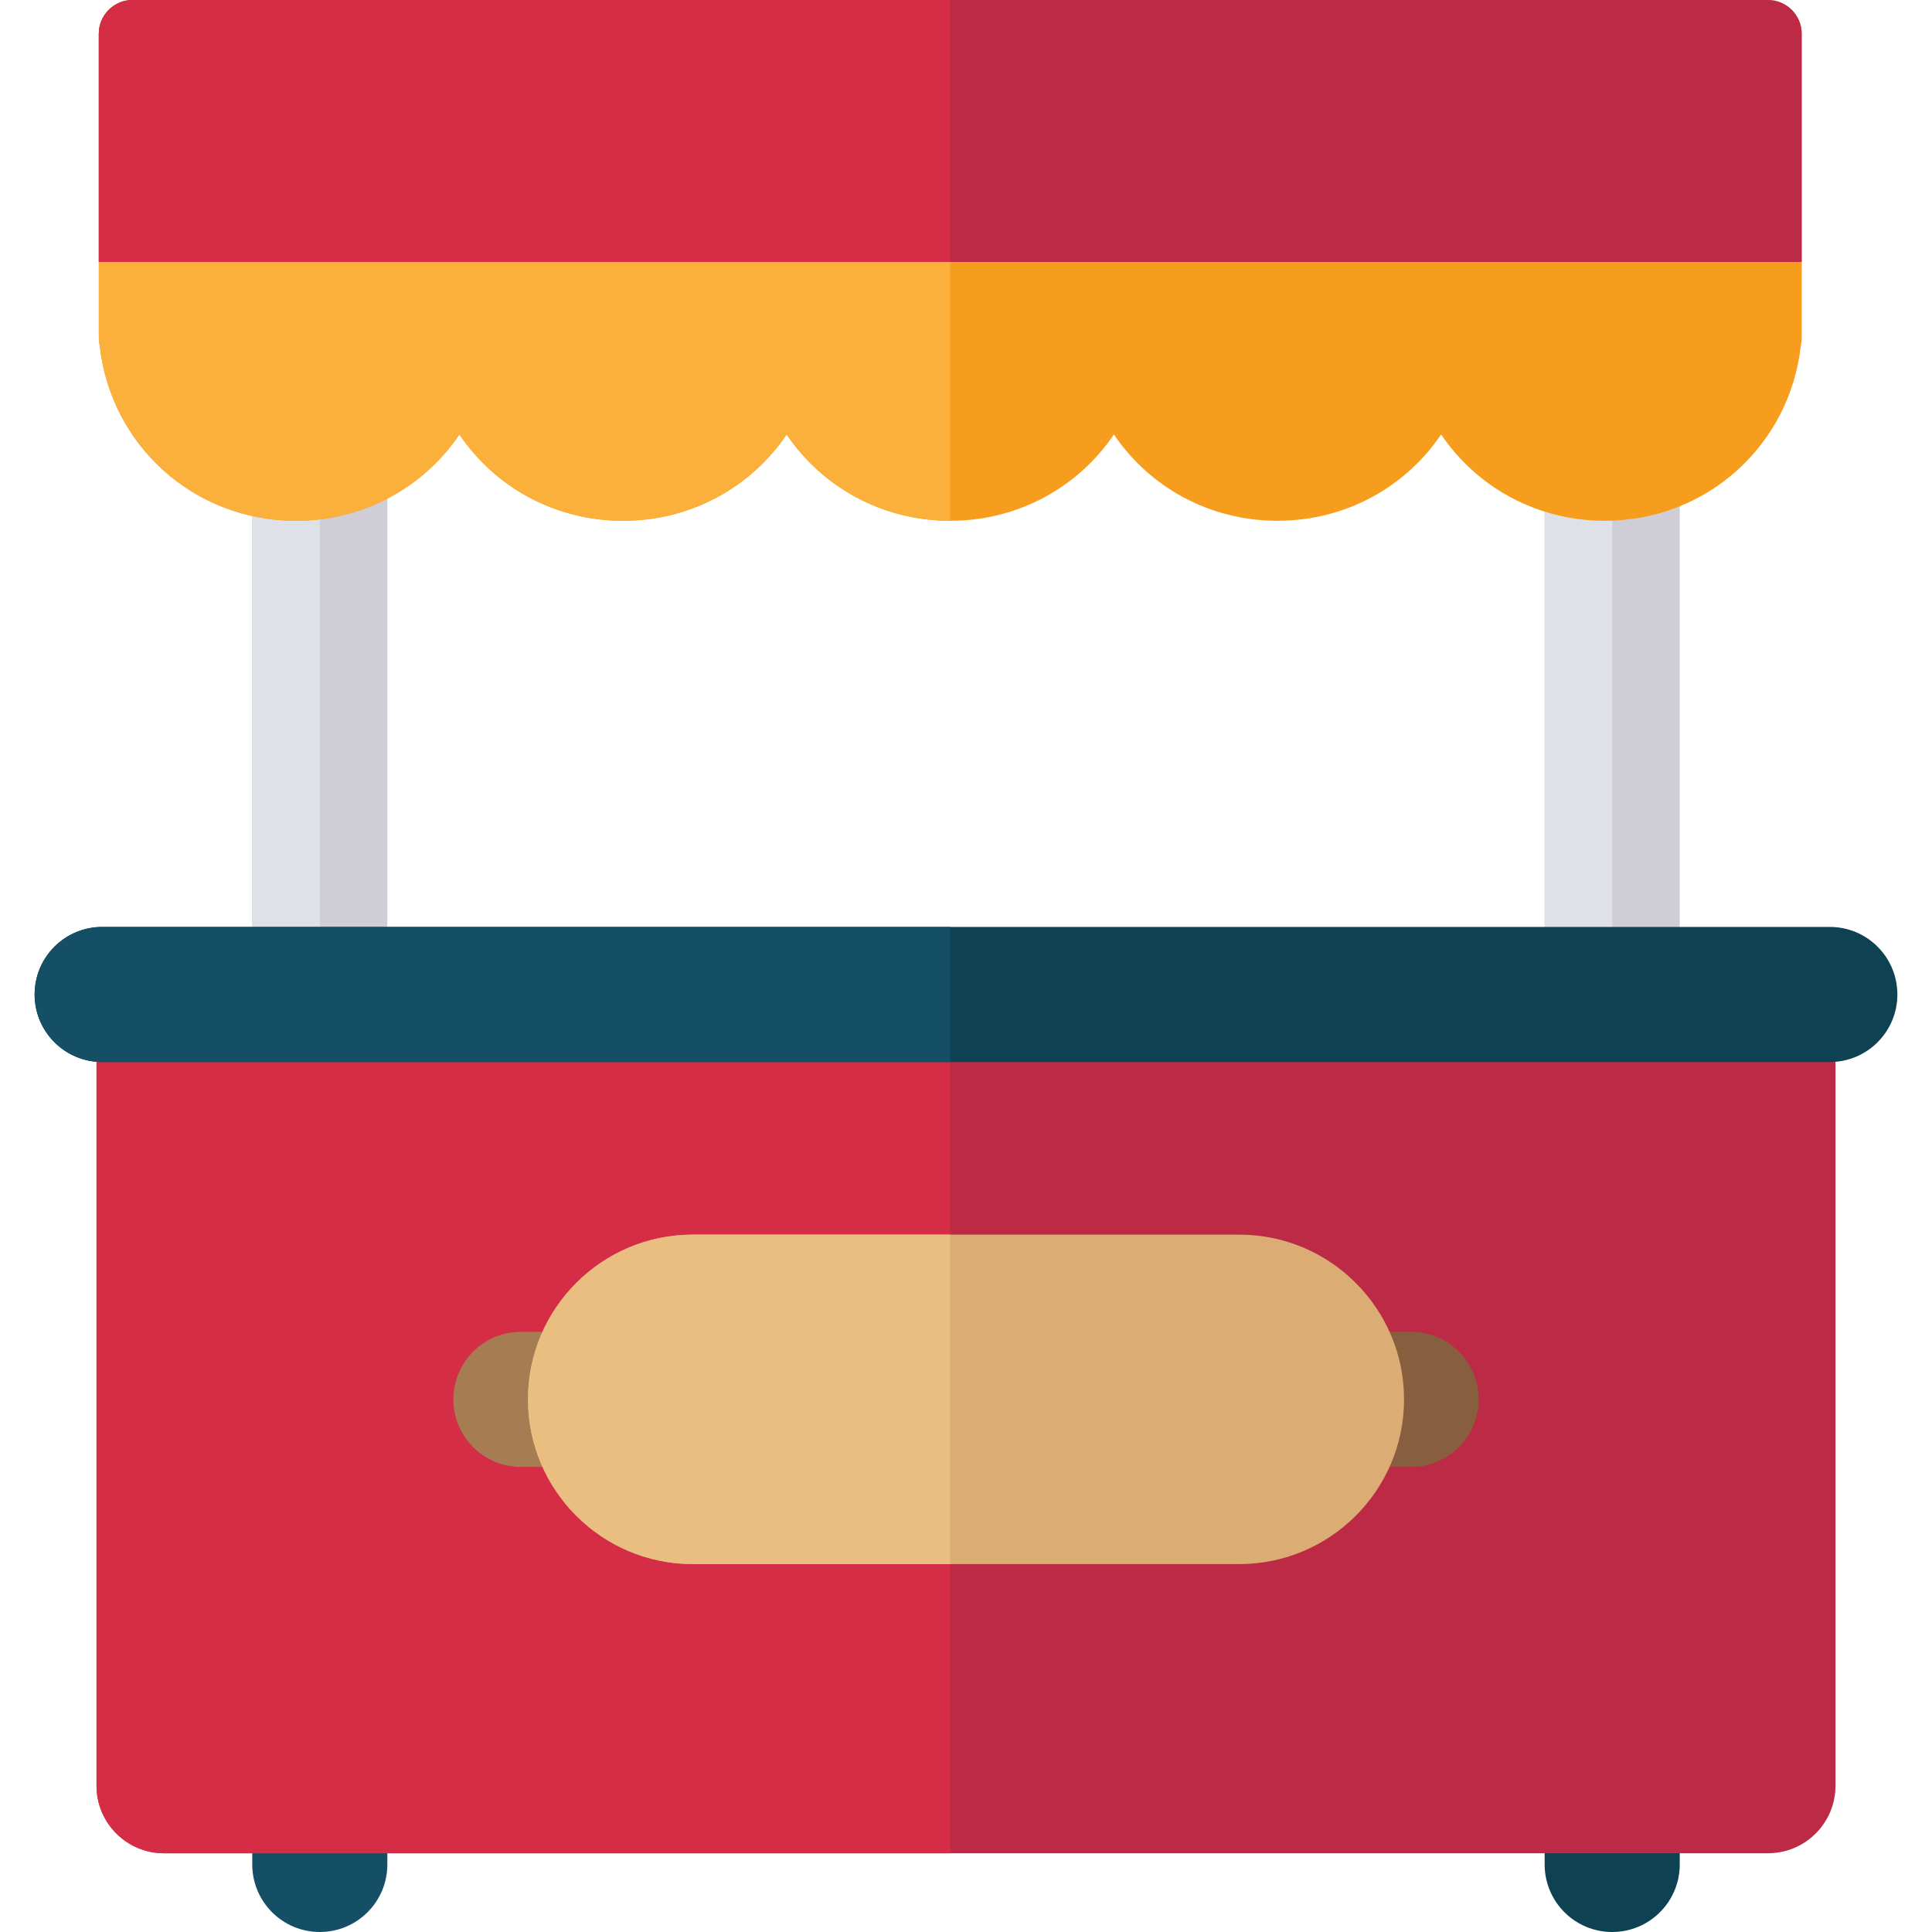 <?xml version="1.0" encoding="iso-8859-1"?>
<!-- Uploaded to: SVG Repo, www.svgrepo.com, Generator: SVG Repo Mixer Tools -->
<svg height="800px" width="800px" version="1.1" id="Layer_1" xmlns="http://www.w3.org/2000/svg" xmlns:xlink="http://www.w3.org/1999/xlink" 
	 viewBox="0 0 512 512" xml:space="preserve">
<path style="fill:#CFCDD6;" d="M427.25,302.385c-9.886,0-17.901-8.015-17.901-17.901V109.872c0-9.886,8.015-17.901,17.901-17.901
	s17.901,8.015,17.901,17.901v174.612C445.151,294.37,437.136,302.385,427.25,302.385z"/>
<path style="fill:#DEE1E7;" d="M427.25,302.385c-9.886,0-17.901-8.015-17.901-17.901V109.872c0-9.886,8.015-17.901,17.901-17.901
	V302.385z"/>
<path style="fill:#CFCDD6;" d="M84.75,302.385c-9.886,0-17.901-8.015-17.901-17.901V109.872c0-9.886,8.015-17.901,17.901-17.901
	s17.901,8.015,17.901,17.901v174.612C102.651,294.37,94.636,302.385,84.75,302.385z"/>
<path style="fill:#DEE1E7;" d="M84.75,302.385c-9.886,0-17.901-8.015-17.901-17.901V109.872c0-9.886,8.015-17.901,17.901-17.901
	V302.385z"/>
<path style="fill:#144F66;" d="M84.75,512c-9.886,0-17.901-8.015-17.901-17.901v-43.33c0-9.886,8.015-17.901,17.901-17.901
	s17.901,8.015,17.901,17.901v43.33C102.651,503.985,94.636,512,84.75,512z"/>
<path style="fill:#0E4151;" d="M427.25,512c-9.886,0-17.901-8.015-17.901-17.901v-43.33c0-9.886,8.015-17.901,17.901-17.901
	s17.901,8.015,17.901,17.901v43.33C445.151,503.985,437.136,512,427.25,512z"/>
<path style="fill:#BC2A46;" d="M468.522,251.613H43.478c-9.886,0-17.901,8.015-17.901,17.901v203.721
	c0,9.886,8.015,17.901,17.901,17.901h425.044c9.886,0,17.901-8.015,17.901-17.901V269.514
	C486.423,259.628,478.408,251.613,468.522,251.613z"/>
<path style="fill:#D62D46;" d="M251.829,251.613H43.478c-9.886,0-17.901,8.015-17.901,17.901v203.721
	c0,9.886,8.015,17.901,17.901,17.901h208.351L251.829,251.613L251.829,251.613z"/>
<path style="fill:#F79D1E;" d="M468.522,0H35.136c-4.943,0-8.95,4.007-8.95,8.95v80.588c0,0.686,0.079,1.355,0.227,1.997
	c2.935,26.584,25.07,46.48,51.978,46.48c18.055,0,33.962-8.958,43.36-22.882c9.398,13.925,25.305,22.882,43.36,22.882
	s33.962-8.958,43.36-22.882c9.398,13.925,25.305,22.882,43.36,22.882c18.055,0,33.962-8.958,43.36-22.882
	c9.398,13.925,25.305,22.882,43.36,22.882s33.962-8.958,43.36-22.883c9.398,13.925,25.305,22.883,43.36,22.883
	c26.901,0,49.032-19.884,51.975-46.456c0.15-0.65,0.23-1.328,0.23-2.025V8.95C477.473,4.007,473.465,0,468.522,0z"/>
<path style="fill:#FBB03B;" d="M251.829,0H35.136c-4.943,0-8.95,4.007-8.95,8.95v80.588c0,0.686,0.079,1.355,0.227,1.997
	c2.935,26.584,25.07,46.48,51.978,46.48c18.055,0,33.962-8.958,43.36-22.882c9.398,13.925,25.305,22.882,43.36,22.882
	s33.962-8.958,43.36-22.882c9.398,13.925,25.305,22.882,43.36,22.882L251.829,0L251.829,0z"/>
<path style="fill:#0E4151;" d="M484.924,281.447H27.076c-9.886,0-17.901-8.015-17.901-17.901s8.015-17.901,17.901-17.901h457.848
	c9.886,0,17.901,8.015,17.901,17.901S494.81,281.447,484.924,281.447z"/>
<path style="fill:#144F66;" d="M251.829,281.447H27.076c-9.886,0-17.901-8.015-17.901-17.901s8.015-17.901,17.901-17.901h224.753
	V281.447z"/>
<path style="fill:#885F3E;" d="M373.952,388.749h-8.057c-9.886,0-17.901-8.015-17.901-17.901c0-9.886,8.015-17.901,17.901-17.901
	h8.057c9.886,0,17.901,8.015,17.901,17.901C391.853,380.734,383.839,388.749,373.952,388.749z"/>
<g>
	<path style="fill:#A67C52;" d="M146.105,388.749h-8.057c-9.886,0-17.901-8.015-17.901-17.901c0-9.886,8.015-17.901,17.901-17.901
		h8.057c9.886,0,17.901,8.015,17.901,17.901C164.006,380.734,155.991,388.749,146.105,388.749z"/>
</g>
<path style="fill:#BC2A46;" d="M477.473,8.95c0-4.943-4.007-8.95-8.95-8.95H35.136c-4.943,0-8.95,4.007-8.95,8.95v60.472h451.286
	V8.95H477.473z"/>
<path style="fill:#D62D46;" d="M251.829,0H35.136c-4.943,0-8.95,4.007-8.95,8.95v60.472h225.644V0z"/>
<path style="fill:#DBAD75;" d="M328.434,327.194H183.566c-24.07,0-43.652,19.582-43.652,43.652s19.582,43.652,43.652,43.652h144.869
	c24.07,0,43.652-19.582,43.652-43.652S352.504,327.194,328.434,327.194z"/>
<path style="fill:#EABD81;" d="M251.829,327.194h-68.263c-24.07,0-43.652,19.582-43.652,43.652s19.582,43.652,43.652,43.652h68.263
	V327.194z"/>
</svg>